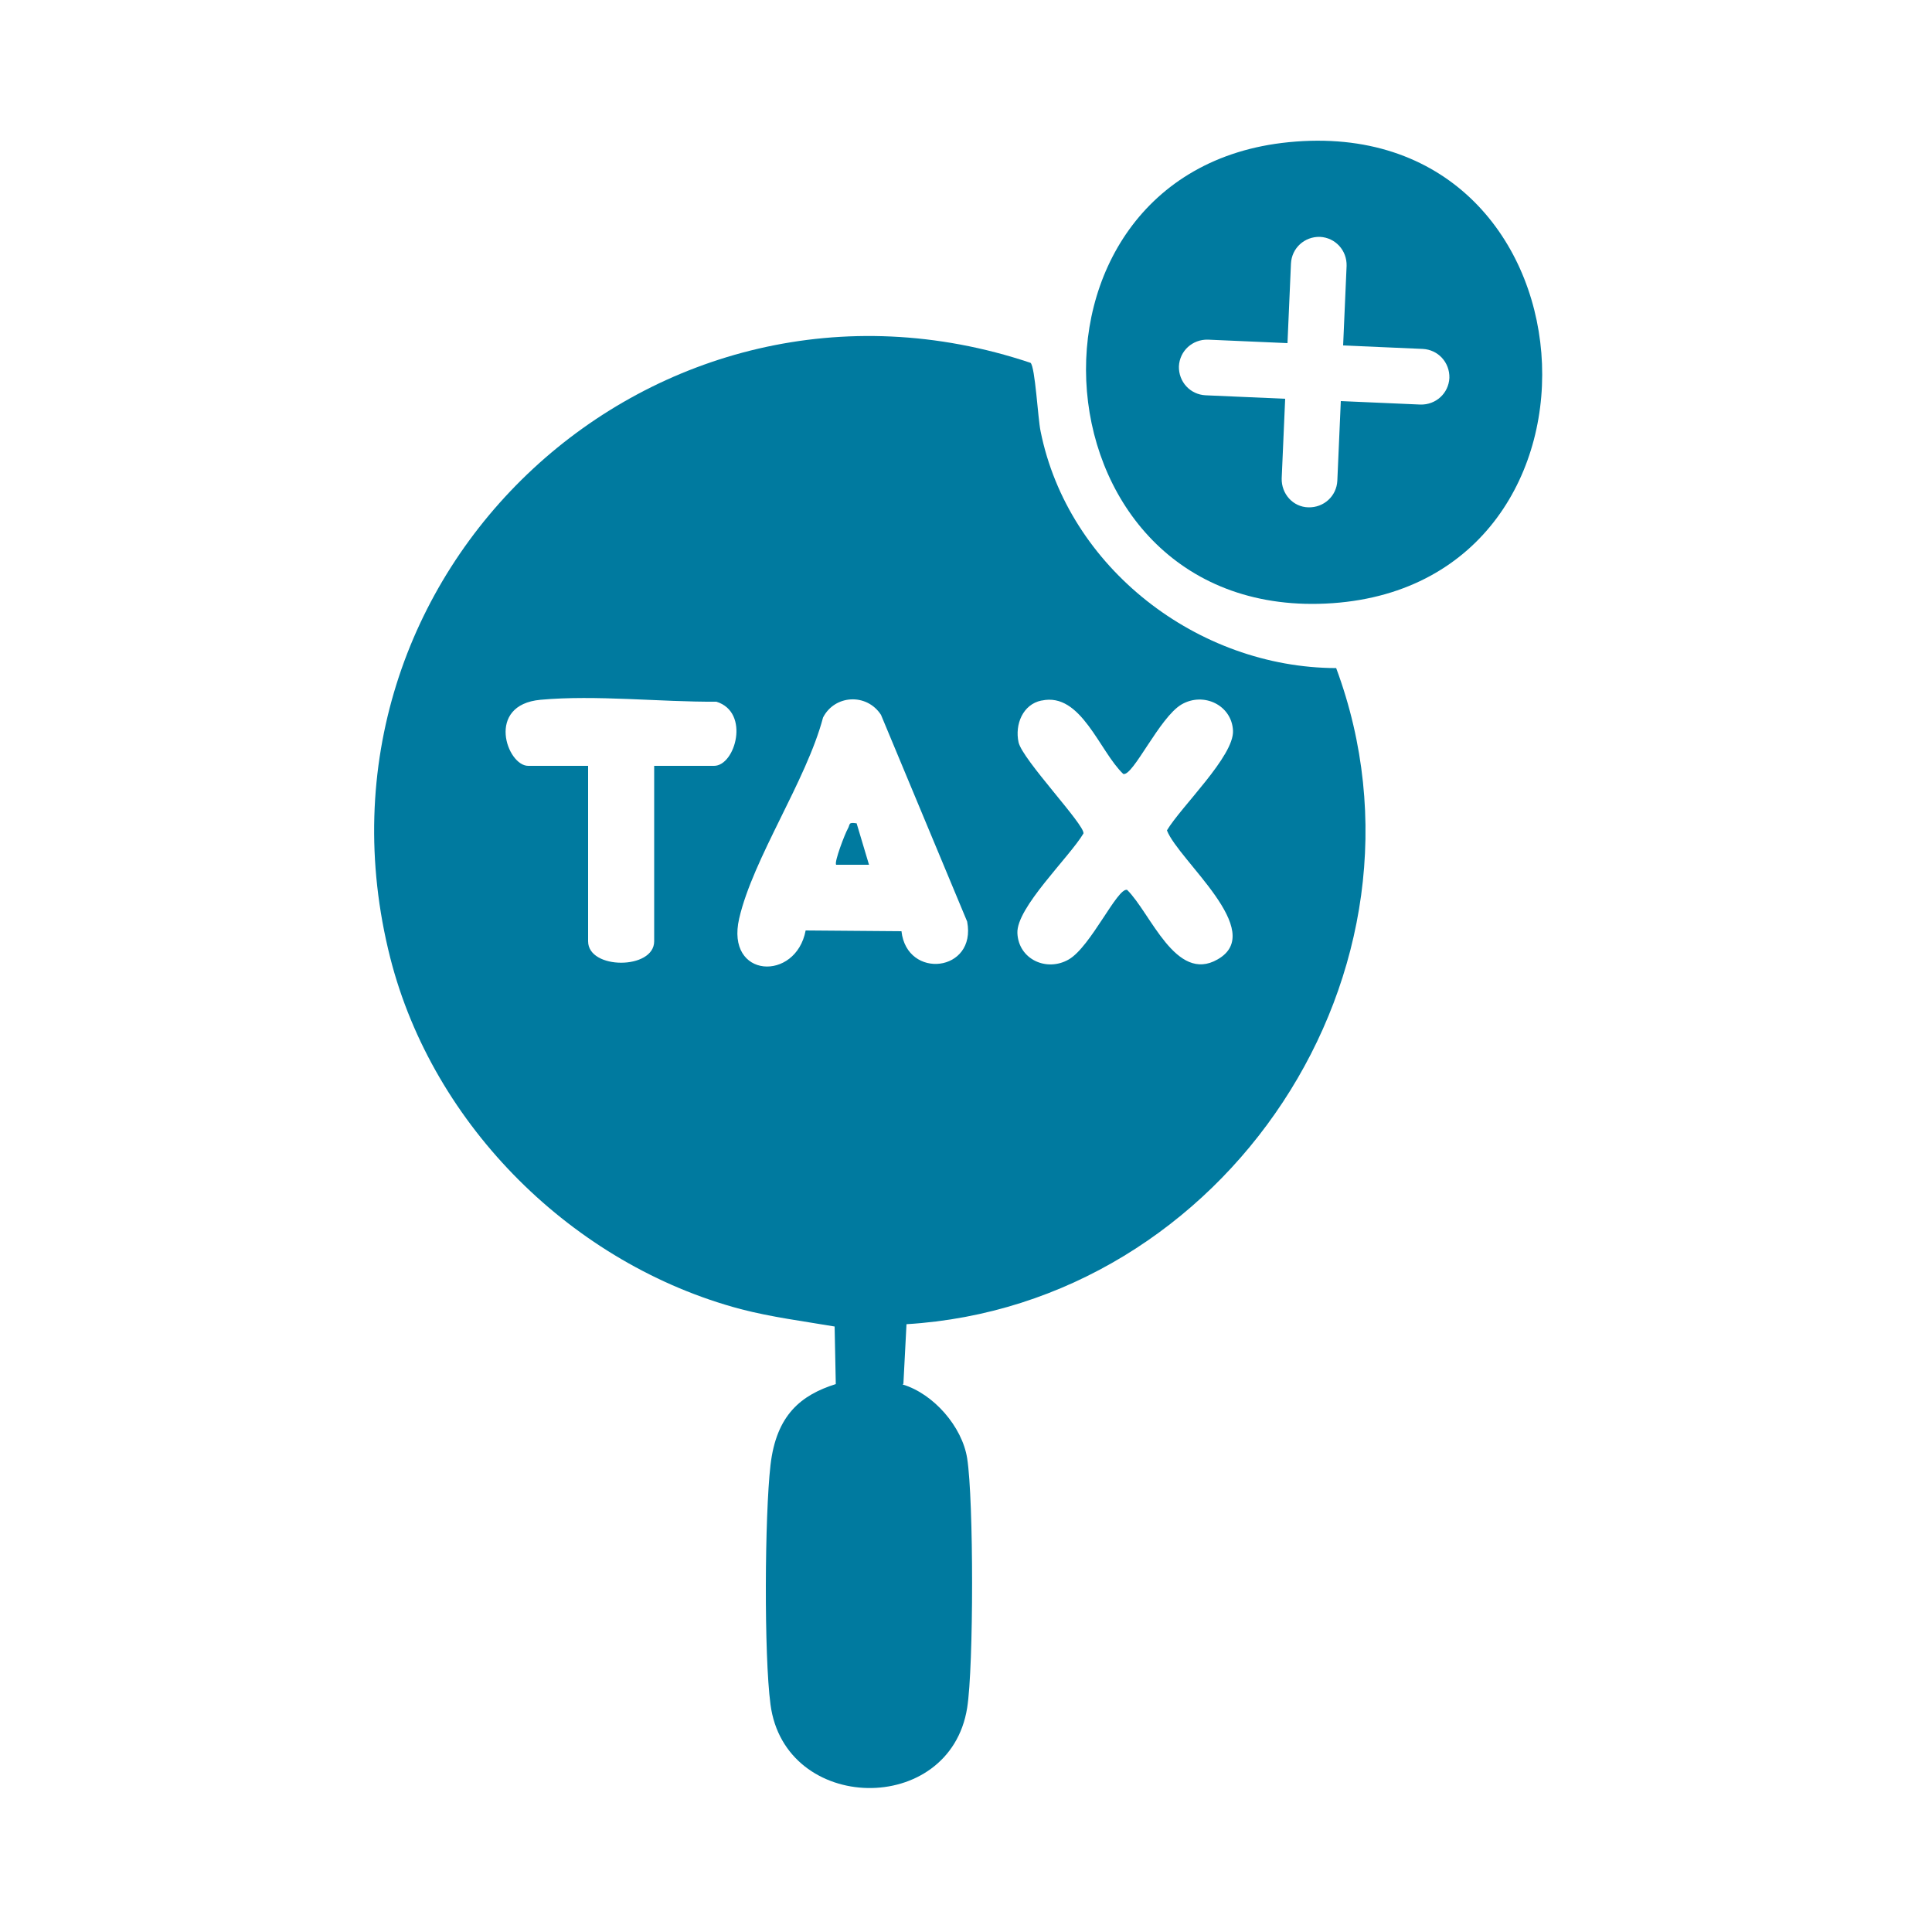 <?xml version="1.0" encoding="UTF-8"?>
<svg id="Layer_1" xmlns="http://www.w3.org/2000/svg" version="1.1" viewBox="0 0 500 500">
  <!-- Generator: Adobe Illustrator 29.0.1, SVG Export Plug-In . SVG Version: 2.1.0 Build 192)  -->
  <defs>
    <style>
      .st0 {
        display: none;
      }

      .st1 {
        fill: #007a9f;
      }
    </style>
  </defs>
  <g class="st0">
    <path class="st1" d="M375.3,35.3c31.9,2.9,59.6,31.4,62,63.3,5.1,67.5-78.4,102.5-122.4,51.1-35.6-41.7-9.2-108.8,45.3-114.4,3.9-.4,11.2-.4,15.1,0ZM364.2,50.6c-48.6,3.6-68.4,64.9-30.4,96.1,25.8,21.2,65.5,13.5,81.5-15.6,20.6-37.4-8.6-83.6-51.1-80.4Z"/>
    <path class="st1" d="M103.6,162c21.7-2,60-1.9,81.9-.2,43.3,3.3,69.1,50.3,47.5,88.5-26,45.9-86.5,24.9-129.6,29.6-70.7-7.2-70.6-111.2.2-117.8ZM105.4,201.1c3.2-.4,7.4.6,10.5,0,5.2-1,6-9.1,1.3-11.3s-29.2-.8-33.1-.5-5.7.9-6.2,4.7c-1.2,9.3,9,6.8,15.1,7v47.3c0,2,4.2,4.6,6.3,4.5s6.3-3.8,6.3-5.4v-46.5ZM128.1,234.7h17.8c3.8,1.4,4,18.7,12.5,17.4s5.3-6,4.4-9.9c-3.5-15-15.4-33.7-19.5-49.2-3.3-5.6-8.4-4.9-11.5.5-8.3,14.6-12.3,35.7-20.3,50.9-1.7,5.7,3.9,9.7,9,7.3s6.6-13.4,7.6-17.1ZM170.6,189.6c-3.8.8-4.7,5-3.6,8.2l15.3,23-15.2,23.1c-2.4,6.1,3.6,11,9.2,7.6s12.1-19.3,13.4-19.3c6,4.9,10.9,23.7,20.5,19.6,2.9-1.3,3-5.3,2.1-8-1.2-4.1-15.3-21.2-15.3-23,2.9-6.3,16-19.6,15.7-25.9s-3.7-6.2-7.8-5.3-11.1,16.5-15.3,19.9c-1.6,0-10.6-16.8-13-18.8s-3.9-1.6-6.1-1.1Z"/>
    <path class="st1" d="M281.2,398.2h143c2.6.7,4.3,2.7,4.7,5.3.7,4.3.7,26.9-.1,30.8-.6,2.8-3.3,4.7-6.1,4.8l-141.5-.2c-2.6-.7-4.3-2.7-4.7-5.3-.9-5.7-.7-23.2-.1-29.3s1.5-4.8,4.8-6.1Z"/>
    <path class="st1" d="M297.1,186.3h142.1c2,.7,4.3,2.2,4.8,4.4,1.7,8.9-1.1,23-.2,32.5-1.2,2.2-3.5,3.9-6.1,4l-141.5-.2c-2.6-.7-4.3-2.7-4.7-5.3-.9-5.7-.6-22.4,0-28.5.4-4.4,1.5-5.5,5.7-6.9Z"/>
    <path class="st1" d="M94.3,345.4h143.8c2.6.7,4.3,2.7,4.7,5.3.7,4.3.7,26.9-.1,30.8s-4.1,4.4-6.9,4.8l-140.5-.4c-3.9-.9-4.7-3-5-6.7-.5-5.6-.9-24.5,0-29.3s2.3-3.5,3.9-4.5Z"/>
    <path class="st1" d="M303,345.4h143.8c1.6,1,3.6,2.6,3.9,4.4.7,3.5.6,28.3-.2,31.6s-4.4,4.7-7.7,4.8l-139-.2c-4.2-1.4-5.3-2.5-5.7-6.9s-.8-22.7,0-28.5,2.2-4.6,4.7-5.3Z"/>
    <path class="st1" d="M84.2,398.2h143c2,.7,4.3,2.2,4.8,4.4,1.7,8.9-1.1,23-.2,32.5-1.2,2.2-3.5,3.9-6.1,4l-140.6-.2c-4.6-1.3-5.3-3.3-5.7-7.7s-.8-21.9,0-27.6,2.2-4.6,4.7-5.3Z"/>
    <path class="st1" d="M275.3,239h139.6c3.3.9,5.8,1.5,6.4,5.3,1.5,9.2-.8,22-.1,31.6-1.2,1.9-2.8,4-5.2,4l-143.2-.2c-1.6-1-3.6-2.6-3.9-4.5-.9-4.5-.6-25.1,0-30.2.5-4.4,2.6-5,6.5-6.1Z"/>
    <path class="st1" d="M287.9,292.6h144.7c2,1,3.5,3.1,3.9,5.3.6,4.1.7,26.2-.1,29.9-.5,2.2-2.8,4.9-5.2,4.8l-143.2-.2c-1.4-.4-2.8-1.1-3.5-2.4-1.9-3.3-1.8-25.7-1.2-30.4s1.2-6.3,4.7-7Z"/>
    <path class="st1" d="M73.3,292.6h144.7c2.4,1.1,3.5,3.7,3.9,6.2.7,5.1.8,23.3-.1,28.2s-2.1,5.6-5.2,5.7l-143.2-.2c-4.4-1-4.6-5.7-4.8-9.4-.4-6-.7-18.5.1-24.3s1.6-5.4,4.7-6.2Z"/>
    <path class="st1" d="M42.3,451.8l413.9-.2c8,0,11.2,7.3,4.6,12.2H40c-5.5-3.7-4.7-10.7,2.3-11.9Z"/>
    <path class="st1" d="M361.7,63.1c57.7-7.3,65.1,78.2,10.6,83.4-55.1,5.3-62.4-76.9-10.6-83.4ZM344.5,128c1.7,1.7,6.1,2.7,8.1.6l39.9-40.5c1.8-6.6-4.1-10.9-10.1-6.7s-32,30.6-36.9,36.8-4.2,6.6-1,9.8ZM353.3,85.7c-7.2,1.5-4.8,12.7,2,12s6.4-13.7-2-12ZM380.1,111.6c-7.5,1.4-5.8,12.9,1.4,12.4s6.6-13.9-1.4-12.4Z"/>
    <polygon class="st1" points="141.4 222.1 133.9 222.1 137.7 212.9 141.4 222.1"/>
  </g>
  <g class="st0">
    <path class="st1" d="M198.2,327.6c.2-.8,5-6.7,6-8.6,6.2-11.6,9.4-22.8,8.8-36.1,6.7-4.2,11.6-8.6,12.3-17s-2-8.1-1.5-11.2,3.6-8.5,4.4-12.2c1.8-8.2,1.6-15.6-1.2-23.6s-7.5-11.4-7.3-15c8.6-28.3,10.8-53.7,46.3-56.3,38.1,2.3,79.6-3,117.3,0,17.3,1.4,30.4,9.7,36.6,25.9,17.6,46,27,99,43.7,145.8,3,22.1-17.7,56.4-41.3,58.8h-139.4c-6.7-9.7-15.5-18.6-26.4-23.6s-14.6-5.7-17.7-5.7h-40.5c1-5.7-1.3-16,0-21ZM316.2,184.9c-60.5,5.9-91.2,78-53.5,126.2,35.4,45.3,107.4,37.7,132.2-14.3,26.4-55.5-17.8-117.8-78.7-111.9Z"/>
    <path class="st1" d="M36.1,404.8c1.7-15.2,12.4-31.2,25.5-39s30.5-7.7,47.6-7.3l32.4,105.3H36.1v-59.1Z"/>
    <path class="st1" d="M282.2,463.9h-105.5l32.3-105.4c16.2.2,32.3-2.6,46.7,6.3s26.4,26.2,26.4,39v60.1Z"/>
    <path class="st1" d="M131.6,242.4c23-3.9,29.3,12.6,45.8,13.4s20.5-2.1,30.1-.9c7.5.9,10.4,9.2,6.4,15.2s-9.5,2.3-10.6,6,.2,11.6-.3,16.3c-5.6,56.2-81.1,58.5-87.6-2-.5-4.5,1.4-14-2.1-16.4-5.5-3.8-11.6-.5-9.7-12.7,1.1-6.8,5.7-5.1,9.7-6.9s8.4-10.3,18.3-11.9Z"/>
    <path class="st1" d="M279.3,111.3l-21.5-43.4c-4.8-9.4,9.5-21,17.6-15.6,7.5,5,11.3,30.5,24.5,28.4,14.3-2.3,7.9-28.1,11.5-38.4,3.3-8.2,21.9-8.4,25.9,0,2.3,9.7.7,21.8,2.9,31.3s12.5,9.4,17.9,3.7c4.6-4.8,10.9-22.6,15.8-25.2s16.1,2.5,17.4,9.5,0,5.1-1.4,8.5c-5.1,13.4-14.7,26.9-20.2,40.4l-13.2,1c-1.2-1.1,8.5-17.3,8.8-20.1.7-6.1-4.9-8.4-8.6-3.7s-8.2,17.5-10.9,23.8h-16.6v-26.9c0-3-9.8-3.9-9.8,1v25.9h-15.1c-5.2-6.1-7.3-16.7-11.4-22.8s-6.1-4.8-8.7-1.2,7.3,18.6,8.9,24h-13.7Z"/>
    <path class="st1" d="M216.8,247.1c-3.1-.7-6-1.8-9.2-2-9.9-.7-28.6,2.6-36.4-.8s-6.8-4.7-10.2-6.4c-16.3-8.2-31.1-7.8-46.5,2.1s-6,7.1-12,7.1c-3.7-11.3-6.9-29.9,4.9-37.6,6.8-4.4,11.4-.6,15.3-2.2s2.8-4.4,4.3-6.5c10.3-13.8,33.7-12.3,48.7-8.9,26.1,5.8,52.6,25.3,41,55.2Z"/>
    <path class="st1" d="M378.6,135.4c-1.5,1.7-3.8,2.1-6,2.3-30.6,2.9-65.7-2.3-96.8,0-9.8-.9-10.3-15.5,0-16.6,29.8-3.5,66.2,2.7,96.7,0,7.1.6,11,8.9,6,14.4Z"/>
    <polygon class="st1" points="162 397.6 171.8 447.6 166.9 463.7 152 463.9 146.7 446.1 156.3 397.6 162 397.6"/>
    <path class="st1" d="M188.5,336.9l-.5,13.7c-.4.6-11.9,7.4-12.9,7.6-4,.9-25.6.8-30,.1s-14.6-7.1-15-8.4l-.2-13c5.3,1.4,9.5,4.6,15,6,15.7,4.1,29.4,1.2,43.6-6Z"/>
    <path class="st1" d="M138.4,366.5c.8,1.1,8.9,25.1,8.9,26.5.1,4.9-4,22.9-5.5,28.5s0,3.2-1.7,4.2l-21-66.9c3.2-2.5,17.9,5.8,19.2,7.6Z"/>
    <path class="st1" d="M199.2,358.4l-21.5,68.3c.2-9.2-7.4-26.8-6.2-34.9s7.6-23.3,9-25.1,16.2-10.3,18.6-8.3Z"/>
    <path class="st1" d="M429.2,68.8c11.6,0,2,14.3-1.5,18.6-10,12.2-25.2,22.4-40.8,25.6s-8.3,2.9-6.3-3.3c3.5-10.6,7.1-8.2,15.2-12.1,9.4-4.5,16.2-10.1,23.1-17.9s5.2-10.8,10.3-10.8Z"/>
    <path class="st1" d="M390.6,130.9l-.9-8.8c13.8-5.8,27.1-3.8,40.7,1.7,6.1,2.5,14.3,5.5,10.2,13.4-5.3,4.6-11.1-1.3-16.4-3.3-10.7-3.9-22.2-5.1-33.5-3.2Z"/>
    <path class="st1" d="M168.9,368.2l-6,19.4c-10.9,3.1-10.1-12.3-13.6-19.4h19.5Z"/>
    <path class="st1" d="M317.2,194.6c91.4-9.4,102.3,128.5,14.3,136.4-90.8,8.2-102.7-127.3-14.3-136.4ZM319.3,266.6v36.1c-6.2-2.4-10-6.6-12-12.9s-.5-10.8-6.5-9.2-3.2,13.1-.8,17.6c3.7,7.1,11.6,12.5,19.3,14.4.9,4.2-2,13.4,3.8,14.3,9.2,1.4,5.3-8.4,6.2-14.4,24.1-4.1,31-35.7,11-49.7s-7.3-3.2-11.1-5.5v-33.7c5.5,0,10.6,5.8,12.2,10.7s-.1,9,4.3,10.4c8.9,2.7,5.8-11.6,3.7-16.4-3.7-8.4-11.5-13.3-20.1-15.5,2.9-20.4-12.5-19.2-10,0-29.3,6.8-30,48.6.1,53.8Z"/>
    <path class="st1" d="M329.1,302.7v-34.2c17.3,4.6,17.1,29.1,0,34.2Z"/>
    <path class="st1" d="M319.3,223.6v33.2c-16.9-4.1-16.8-29.3,0-33.2Z"/>
  </g>
  <g class="st0">
    <path class="st1" d="M315.2,208.2l141.9.2c8.3,2.6,5,20.6,4.1,27.6-9.1,70.1-69.4,122.2-139.3,125.8l-65.6,98.3-3.6,2.8H41.9c-8.4-3.8-6.6-15.8,2.7-16.6l200.6-.5,63.6-96,.2-133.9c0-3.7,2.6-6.8,6.1-7.7Z"/>
    <path class="st1" d="M272.7,38c75.6-5.5,144.8,49.5,154.4,124.9s5.5,26.9-7.8,28.1c-35.8,3.3-76.6-2.6-112.9,0l-3.2-1.1-115.4-115.5c23.1-21,53.6-34.1,84.9-36.4ZM332.2,71.9c-2,.4-3.1,1.6-4.4,3-12.5,13.7-22.5,37.7-34.9,52.4-4.1,9.4,6.7,16.9,14.1,9.8l35.4-53c3.1-7.3-2.3-14-10.1-12.3ZM293.9,74.1c-9.8,2.1-7.6,19.3,4.8,16.6,9.8-2.1,7.6-19.3-4.8-16.6ZM336.5,120.9c-9.8,2.1-7.6,19.3,4.8,16.6,9.8-2.1,7.6-19.3-4.8-16.6Z"/>
    <path class="st1" d="M175.5,86.7l116,116,.6,116.5c-.9,9.5-10.2,8.3-17.6,7.9-35.8-1.8-70.1-19.3-95.2-44.2,47.6-47.2,30.7-126.9-29.8-153.4-.5-6.6,22.9-43,26-43Z"/>
    <path class="st1" d="M105.6,140.2c103.6-9.4,113.3,146.3,13.5,152.9-100.8,6.7-111.4-144-13.5-152.9ZM120.2,233.5h-26.6c-3.1,0-6.1,5.9-5.9,9,.4,9.2,10.3,8.3,17.1,8-.3,6.8-1.2,16.7,8,17.1s7.1-13.5,9.5-17.1,6.8-2.9,9.1-4.7c13.2-10.6,8-28.6-6.7-34.8-3.8-1.6-17-4.1-18.8-5.6s-1.3-1.8-1.1-3.2l1.7-2.7h26.6c3.1,0,6.1-5.9,5.9-9-.4-9.2-10.3-8.3-17.1-8,.3-6.8,1.2-16.7-8-17.1s-7.1,13.5-9.5,17.1-12.2,2.6-15.5,14.3c-6.2,21.6,16.4,26.8,32,30.9l1.1,3.2-1.7,2.7Z"/>
    <path class="st1" d="M174.7,361.4c10.2-2.2,14.8,13,21.1,18.9,2.4.6,11.5-16,15-18,5.7-3.3,13,0,13.3,6.8.3,6.6-13.4,19.5-17,25.7,2.9,7.6,26,26,13.1,33.2s-17-11.9-23.3-18c-2.4-.6-11.5,16-15,18-5.7,3.3-13,0-13.3-6.8s13.4-19.5,17-25.7c.4-2.1-15.7-19-16.7-23.5s1.1-9.7,5.9-10.7Z"/>
    <path class="st1" d="M138.7,420.9l-24.8-.2c-2.5,13.2-20.4,10.8-17.2-3.1,3.6-15.6,17.3-35.6,21.6-51.8,3-5.9,11.3-6.4,15-.7l22.3,53.3c2.5,13-15.6,15.4-16.9,2.5ZM127.1,393.2c-2.4-.4-1.7.1-2.4,1.4s-3.5,8.7-2.9,9.3h8.5l-3.2-10.6Z"/>
    <path class="st1" d="M74.9,378.3v45.2c0,7.4-17,7.4-17,0v-45.2h-15.4c-5.5,0-11.1-15.8,3.1-17.1s30.9.7,45.3.5c8.8,2.7,4.9,16.6-.6,16.6h-15.4Z"/>
  </g>
  <g class="st0">
    <path class="st1" d="M134.5,344.9l229.1-.3c8.8.3,15.9,7,16.7,15.7-1.9,28.6,2.5,60.5,0,88.8-.8,9.5-7.1,16.2-16.8,16.8h-226.2c-8.8-.3-15.9-7-16.7-15.7,2.3-28.5-3.1-61.9,0-89.8s6.2-13.7,13.8-15.4ZM194.3,387.9h15.7c5.6,0,9.5-14,.6-16.8-14.7.1-31.6-1.8-46.1-.5s-8.8,17.4-3.2,17.4h15.7v46c0,7.5,17.3,7.5,17.3,0v-46ZM259.1,431.3c1.4,13.1,19.7,10.6,17.2-2.6l-22.6-54.2c-3.7-5.8-12.2-5.3-15.2.7-4.4,16.5-18.3,36.8-22,52.7s14.9,16.6,17.4,3.2l25.2.2ZM295.7,370.8c-4.8,1.1-7,6.2-6,10.9s17.4,21.7,17,23.9c-3.7,6.3-17.6,19.4-17.3,26.1.3,6.9,7.7,10.3,13.5,6.9s12.8-18.9,15.2-18.3c6.4,6.1,12.5,24.6,23.7,18.3,13.1-7.4-10.4-26.1-13.3-33.8,3.7-6.3,17.6-19.4,17.3-26.1-.3-6.9-7.7-10.3-13.5-6.9s-12.8,18.9-15.2,18.3c-6.3-6-11.1-21.5-21.4-19.3Z"/>
    <path class="st1" d="M358.7,327.3c51.9-51.4,63.4-131.9,24.3-194.6-46.6-74.6-146.4-96.9-219.8-46.8-81.9,55.9-91.9,171.9-20.9,241-9.4.6-19.6,2.2-26.5,9.2-59.1-63.2-62.3-161.3-10.7-230.3,55-73.5,158.3-94.5,237.7-47.5,98.2,58,120.3,193.3,42.4,277.8-6.8-6.7-17.1-9.2-26.5-8.6Z"/>
    <path class="st1" d="M241.9,168.3v93h-51.4c-1.1-.7-1.3-1.5-1.6-2.7-1.8-9-2.9-23.1-3.3-32.4-.8-18.8,1.3-37.5,3.5-56.1l1.4-1.8h51.4Z"/>
    <path class="st1" d="M259.2,261.4v-93h51.4c1.1.7,1.3,1.5,1.6,2.7,1.8,9,2.9,23.1,3.3,32.4.8,18.8-1.3,37.5-3.5,56.1l-1.4,1.8h-51.4Z"/>
    <path class="st1" d="M171.6,168.3c-4.3,31-4.3,62.1,0,93h-51.9c-9.9-30.9-9.9-62.1,0-93h51.9Z"/>
    <path class="st1" d="M381.4,168.3c9.9,30.9,9.9,62.1,0,93h-51.9c4.3-31,4.3-62.1,0-93h51.9Z"/>
    <path class="st1" d="M241.9,78.5v72.5h-48.7c7.7-26.9,19.6-62.9,48.7-72.5Z"/>
    <path class="st1" d="M307.9,151h-48.7v-72.5c29,9.5,40.9,45.6,48.7,72.5Z"/>
    <path class="st1" d="M372.8,151h-47.6c-4.3-23.6-14.1-46.2-28.1-65.5-.2-.8.8-.7,1.6-.5,3.6.6,14.8,6.4,18.6,8.5,22.9,12.5,44.2,33.9,55.5,57.5Z"/>
    <path class="st1" d="M128.3,151c14.9-30.4,43.2-54.9,75.2-66l-15.9,28.5c-4.8,12.1-9.9,24.4-11.7,37.5h-47.6Z"/>
    <path class="st1" d="M241.9,278.7v48.7h-29.2c-8.3-15.5-15.4-31.5-19.5-48.7h48.7Z"/>
    <path class="st1" d="M307.9,278.7c-4,17.2-11.2,33.2-19.5,48.7h-29.2v-48.7h48.7Z"/>
    <path class="st1" d="M175.9,278.7c2.8,17.1,9.5,33.4,17.3,48.7h-23.3c-1.9,0-21.2-18.6-23.8-21.6-6.8-7.8-13.7-17.5-17.8-27.1h47.6Z"/>
    <path class="st1" d="M372.8,278.7c1.8,1.6-15.7,24.6-17.8,27.1s-21.9,21.6-23.8,21.6h-23.3c7.9-15.3,14.5-31.6,17.3-48.7h47.6Z"/>
    <path class="st1" d="M247.3,403.1l3.3,10.8h-8.6c-.6-.6,2.3-8.2,3-9.4s0-1.8,2.4-1.4Z"/>
  </g>
  <g>
    <path class="st1" d="M233.6,358.3c8,2.4,15.4,10.9,16.7,19.1,1.7,10.8,1.7,53.9,0,64.6-4.5,28.2-47.2,27.4-50.9-.9-1.7-12.8-1.5-48.8,0-61.9s8-18.2,16.9-21l-.3-14.9c-8.2-1.4-16.2-2.4-24.3-4.5-43.3-11.5-79.6-47.3-90.7-90.9-25.3-99.8,68.7-186.5,165.7-154,1.2,1,1.9,14.4,2.6,17.7,7.1,35.4,40.7,61.2,76.5,61.3,29,78.1-28.7,164.8-111.2,169.8l-.8,15.4ZM169.3,198.2h15.5c5.5,0,9.4-13.9.6-16.6-14.5.1-31.2-1.8-45.5-.5-14.3,1.3-8.7,17.1-3.2,17.1h15.5v45.4c0,7.4,17.1,7.4,17.1,0v-45.4ZM233.3,241c1.4,12.6,19.5,10.6,17-2.5l-22.3-53.5c-3.7-5.7-12-5.2-15,.7-4.3,16.3-18.1,36.4-21.7,52s14.7,16.4,17.2,3.1l24.9.2ZM269.5,181.3c-4.8,1-6.9,6.2-5.9,10.8,1,4.5,17.2,21.4,16.8,23.6-3.7,6.2-17.4,19.2-17.1,25.8.3,6.8,7.6,10.1,13.3,6.8s12.6-18.7,15.1-18c6.1,6,12.6,24.2,23.4,18,12.9-7.3-10.1-25.6-13.1-33.4,3.7-6.2,17.4-19.2,17.1-25.8s-7.6-10.1-13.3-6.8-12.6,18.7-15.1,18c-6.2-5.9-10.9-21.2-21.1-19Z"/>
    <path class="st1" d="M221.7,213.1l3.2,10.7h-8.5c-.6-.6,2.3-8.1,3-9.3s0-1.8,2.4-1.4Z"/>
    <path class="st1" d="M333.5,36.8c-75.8,7.5-67.2,124.8,11.4,119.3,77.9-5.5,69.9-127.4-11.4-119.3ZM367.6,104.7l-20.6-.9-.9,20.6c-.2,4-3.5,7-7.5,6.9s-7-3.5-6.9-7.5l.9-20.6-20.6-.9c-4-.2-7-3.5-6.9-7.5.2-4,3.5-7,7.5-6.9l20.6.9.9-20.6c.2-4,3.5-7,7.5-6.9,4,.2,7,3.5,6.9,7.5l-.9,20.6,20.6.9c4,.2,7,3.5,6.9,7.5-.2,4-3.5,7-7.5,6.9Z"/>
  </g>
</svg>
